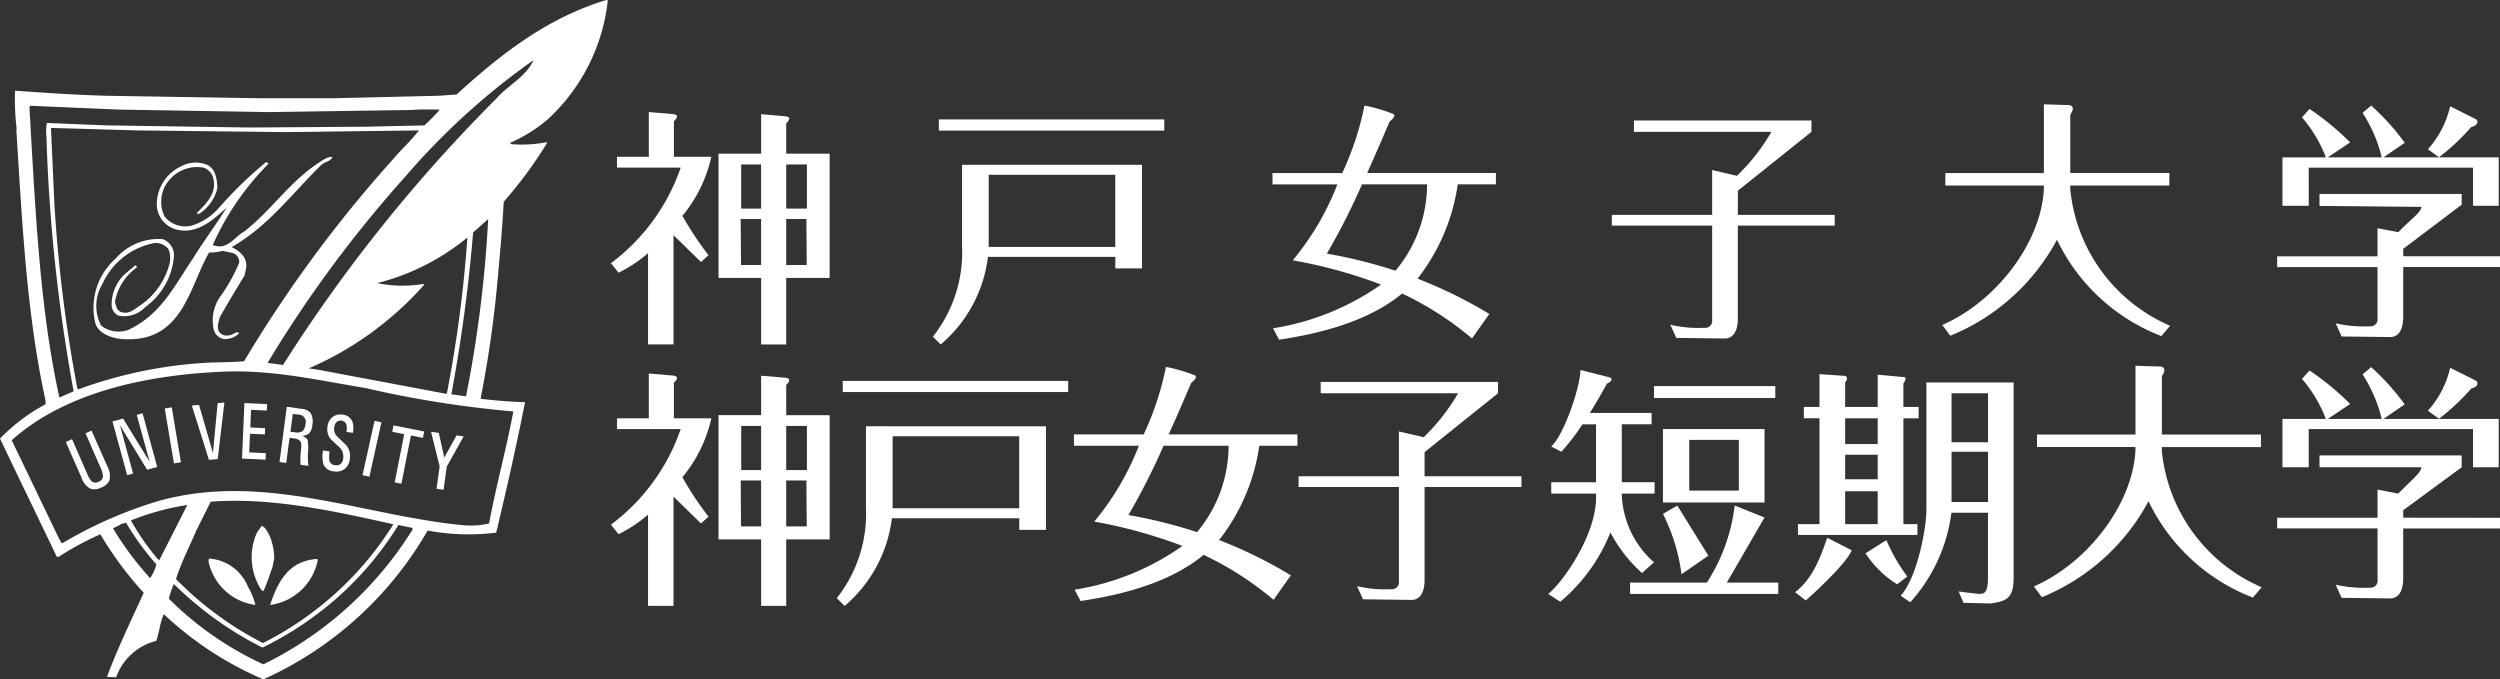 <svg xmlns="http://www.w3.org/2000/svg" xmlns:xlink="http://www.w3.org/1999/xlink" width="160" height="43.479" viewBox="0 0 160 43.479"><rect x="0" y="0" width="160" height="43.479" fill="#333333" stroke="none"/><defs><clipPath id="a"><rect width="160" height="43.479" fill="#fff"/></clipPath></defs><g clip-path="url(#a)"><path d="M110.347,17.44s.485-.409-.076-.458l-1.529-.131v2.526h-2.727V27.33h2.727v4.257h1.606V27.33h2.778V19.377h-2.778ZM108.741,26.5h-1.286l-.021-2.94h1.307Zm0-3.607h-1.274V20.066h1.274Zm1.606,3.607v-2.94h1.293l.02,2.94Zm1.325-3.607h-1.325V20.066h1.325Z" transform="translate(-60.03 -9.542)" fill="#fff"/><path d="M94.175,19.4V17.123s.485-.41-.077-.459l-1.529-.129V19.4H90.531v.691h4.078a12.835,12.835,0,0,1-4.462,6.115l.486.61a8.758,8.758,0,0,0,1.886-1.251v5.841H94.15V24.414l1.758,1.718.483-.436a20.577,20.577,0,0,1-1.672-2.519A8.968,8.968,0,0,0,96.57,19.4Z" transform="translate(-51.045 -9.363)" fill="#fff"/><rect width="14.429" height="0.715" transform="translate(60.086 7.643)" fill="#fff"/><path d="M141.219,24.312h-1.705v5.2a8.717,8.717,0,0,1-1.866,5.8l.5.5a8.748,8.748,0,0,0,3.024-5.608h8.152v.738h1.707V24.315h-9.808Zm8.1.641v4.615h-8.1c0-.021,0-.036,0-.056V24.953Z" transform="translate(-77.942 -13.766)" fill="#fff"/><path d="M195.245,16.6s.5-.38.228-.494a10.152,10.152,0,0,0-1.834-.534,19,19,0,0,1-1.421,4.319h-4.466v.727h4.153a17.537,17.537,0,0,1-2.854,4.857,31.3,31.3,0,0,1,5.648,1.551,16.407,16.407,0,0,1-6.912,2.8l.385.729c3.8-.564,6.244-1.611,7.877-2.954a20.361,20.361,0,0,1,4.472,2.875l1.11-1.568a29.344,29.344,0,0,0-4.595-2.259,12.729,12.729,0,0,0,2.573-6.035h2.443v-.727h-8.24c.769-1.714,1.379-3.16,1.434-3.29m2.4,4.017a8.625,8.625,0,0,1-2.021,5.526,31.436,31.436,0,0,0-4.392-1.091,44.674,44.674,0,0,0,2.25-4.435Z" transform="translate(-106.313 -8.815)" fill="#fff"/><path d="M245.893,22.266,250.6,18.5V17.77H239.241V18.5h8.795a12.866,12.866,0,0,1-2.2,2.814l-1.59-.37v2.87h-6.421V24.5h6.421v6.04a.443.443,0,0,1-.5.5,7.948,7.948,0,0,1-2.178-.194l.381.842,3.1.037c.306,0,.8-.154.84-1.184V24.5h6.2v-.688h-6.2Z" transform="translate(-134.668 -10.062)" fill="#fff"/><path d="M294.776,20.817v-.229h6.34v-.8h-6.34V16.051c.389-.559-.057-.61-.057-.61l-1.633-.051v4.4h-6.307v.8h6.307v.229c-.176,3.392-3.005,7.166-6.5,8.692l.51.69a13.534,13.534,0,0,0,6.829-6.145,12.28,12.28,0,0,0,6.68,6.167l.559-.661a10.635,10.635,0,0,1-6.39-8.743" transform="translate(-162.278 -8.714)" fill="#fff"/><path d="M338.451,19.559h10.515V22h1.644v-3.1h-7.376l1.362-.93a15.083,15.083,0,0,0-2.148-2.386l-.549.466a9.165,9.165,0,0,1,1.225,2.85H339.67l1.434-.956a17.1,17.1,0,0,0-2.6-2.142l-.485.537a8.64,8.64,0,0,1,1.53,2.562h-2.779V22h1.682Z" transform="translate(-190.693 -8.829)" fill="#fff"/><path d="M344.058,32.6v-.475L347.8,29.3v-.687h-9.1v.766l6.527.06c-.065.4-.625.73-1.483,1.621l-1.331-.254v1.8H335.99v.691h6.423v3.286a.443.443,0,0,1-.5.5,7.993,7.993,0,0,1-2.177-.189l.38.84,3.1.038c.307,0,.8-.154.841-1.186V33.289h6.194V32.6Z" transform="translate(-190.252 -16.2)" fill="#fff"/><path d="M361,17.01c.435-.1.486-.382.281-.509l-1.631-.816a6.205,6.205,0,0,1-1.425,2.752l.713.508A14.145,14.145,0,0,0,361,17.01" transform="translate(-202.84 -8.882)" fill="#fff"/><path d="M110.346,56.024s.485-.409-.076-.461l-1.529-.126v2.524h-2.727v7.95h2.727v4.254h1.606V65.912h2.78v-7.95h-2.78Zm-1.606,9.058h-1.286l-.02-2.941h1.306Zm0-3.607h-1.273V58.651h1.273Zm1.606,3.607V62.141h1.293l.02,2.941Zm1.325-3.607h-1.325V58.651h1.325Z" transform="translate(-60.029 -31.391)" fill="#fff"/><path d="M94.174,57.98V55.7s.485-.407-.078-.459l-1.528-.128V57.98H90.53v.688h4.078a12.814,12.814,0,0,1-4.462,6.116l.486.613a9.053,9.053,0,0,0,1.886-1.251v5.837h1.631V62.991l1.758,1.716.483-.433a20.478,20.478,0,0,1-1.672-2.524,8.959,8.959,0,0,0,1.851-3.771Z" transform="translate(-51.044 -31.207)" fill="#fff"/><rect width="14.428" height="0.713" transform="translate(53.936 24.378)" fill="#fff"/><path d="M127.041,62.893h-1.708v5.2a8.705,8.705,0,0,1-1.866,5.8l.5.5a8.746,8.746,0,0,0,3.025-5.609h8.152v.742h1.708V62.9h-9.807Zm8.1.64v4.611h-8.1c0-.017,0-.036,0-.054V63.533Z" transform="translate(-69.912 -35.613)" fill="#fff"/><path d="M165.95,55.177s.5-.381.231-.5a10.092,10.092,0,0,0-1.836-.534,18.99,18.99,0,0,1-1.423,4.318h-4.466v.725h4.157a17.478,17.478,0,0,1-2.856,4.855A31.443,31.443,0,0,1,165.4,65.6,16.366,16.366,0,0,1,158.5,68.4l.381.724c3.8-.56,6.242-1.607,7.876-2.953a20.368,20.368,0,0,1,4.474,2.878l1.108-1.568a29.168,29.168,0,0,0-4.594-2.259,12.661,12.661,0,0,0,2.573-6.035h2.442v-.725h-8.239c.771-1.714,1.378-3.158,1.433-3.287m2.4,4.013a8.615,8.615,0,0,1-2.02,5.527,31.307,31.307,0,0,0-4.389-1.091,44.982,44.982,0,0,0,2.249-4.436Z" transform="translate(-89.724 -30.66)" fill="#fff"/><path d="M199.665,60.845l4.7-3.769V56.35H193.016v.726h8.794a12.929,12.929,0,0,1-2.2,2.814l-1.586-.369v2.868H191.6v.688h6.423v6.04a.446.446,0,0,1-.5.5,7.944,7.944,0,0,1-2.179-.193l.381.839,3.1.039c.306,0,.8-.153.84-1.185v-6.04h6.2v-.687h-6.2Z" transform="translate(-108.492 -31.908)" fill="#fff"/><rect width="7.763" height="0.763" transform="translate(105.856 24.711)" fill="#fff"/><path d="M251.865,63.308h-6.5v4.7h6.5Zm-1.644,3.938h-3.173V64h3.173Z" transform="translate(-138.936 -35.848)" fill="#fff"/><path d="M249.12,75.355l-1.91-.765a11.54,11.54,0,0,1-1.781,4.931h-4.911v.725H250v-.725h-3.292Z" transform="translate(-136.191 -42.236)" fill="#fff"/><path d="M234.442,67.583l.764-.69a6.032,6.032,0,0,1-2.061-4.395h2.1v-.727h-2.1V58.064h1.909v-.726H231.1c.42-.669.805-1.34,1.088-1.872.613-.309.115-.42.115-.42l-1.8-.459c-.04,1.222-1.108,4.243-1.875,4.892l.649.344a13.715,13.715,0,0,0,1.347-1.758h.873v3.707H228.63V62.5H231.5v.229c0,2.485-2.181,5.5-3.062,6.192l.769.5a11.158,11.158,0,0,0,3.209-4.434,9.412,9.412,0,0,0,2.027,2.6" transform="translate(-129.351 -30.909)" fill="#fff"/><path d="M246.552,78.987l1.719-1.187-1.987-3.21-.918.536a11.977,11.977,0,0,1,1.186,3.861" transform="translate(-138.936 -42.236)" fill="#fff"/><path d="M272.935,64.8h-.9V58.03h.976V57.3h-.976v-1.49c.324-.5-.018-.421-.018-.421l-1.627-.154V57.3h-2.083V55.736c.268-.343,0-.42,0-.42l-1.642-.115v2.1h-1v.727h1V64.8h-1.377v.691h7.646Zm-2.544,0h-2.083v-2.1h2.083Zm0-2.868h-2.083V60.362h2.083Zm0-2.253h-2.083V58.03h2.083Z" transform="translate(-150.218 -31.257)" fill="#fff"/><path d="M264.848,82.826l.688.534s2.559-2.252,2.943-3.211l-1.567-.8c-.193.459-.726,2.524-2.064,3.478" transform="translate(-149.968 -44.93)" fill="#fff"/><path d="M276.585,79.7l-1.335.841a6.535,6.535,0,0,0,2.026,1.986l.647-.5a11.329,11.329,0,0,1-1.338-2.328" transform="translate(-155.858 -45.131)" fill="#fff"/><path d="M283.7,56.434H282.09v8.18c0,1.108-.572,4.283-1.643,5.467l.609.421a10.51,10.51,0,0,0,2.634-5.734h2.341v4.2c0,.993-.306.993-.535.993s-1.34-.152-1.34-.152l.308.728,1.794.038c.841-.156,1.414-.231,1.414-1.607V56.434H283.7Zm2.335,7.648H283.7V60.868h2.335Zm0-3.824H283.7V57.123h2.335Z" transform="translate(-158.801 -31.955)" fill="#fff"/><path d="M308.292,59.4v-.231h6.341v-.8h-6.341V54.629c.388-.562-.057-.611-.057-.611l-1.632-.052v4.4H300.3v.8H306.6V59.4c-.178,3.388-3.009,7.16-6.5,8.69l.511.688a13.524,13.524,0,0,0,6.826-6.142,12.3,12.3,0,0,0,6.682,6.167l.558-.663a10.63,10.63,0,0,1-6.39-8.74" transform="translate(-169.932 -30.558)" fill="#fff"/><path d="M338.452,58.131h10.515v2.445h1.644V57.482h-7.375l1.359-.932a15.506,15.506,0,0,0-2.146-2.386l-.55.468a9.223,9.223,0,0,1,1.226,2.85h-3.455l1.434-.957a17.049,17.049,0,0,0-2.6-2.142l-.485.535a8.574,8.574,0,0,1,1.529,2.564h-2.777v3.094h1.681Z" transform="translate(-190.694 -30.67)" fill="#fff"/><path d="M344.057,71.178V70.7l3.741-2.75V67.19h-9.1v.762h6.527c-.064.4-.625.789-1.482,1.683l-1.33-.254v1.8h-6.425v.684h6.425v3.29a.442.442,0,0,1-.5.5,7.979,7.979,0,0,1-2.179-.188l.38.84,3.1.037c.308,0,.8-.154.841-1.185v-3.29h6.194v-.684Z" transform="translate(-190.25 -38.046)" fill="#fff"/><path d="M361,55.588c.436-.1.487-.384.281-.511l-1.631-.815a6.194,6.194,0,0,1-1.425,2.754l.713.507A14,14,0,0,0,361,55.588" transform="translate(-202.84 -30.725)" fill="#fff"/><path d="M38.8,0c-3.932,1.2-6.9,3.612-9.577,6.047l-1.152.082-6.876.162H16.857L6.8,6.129C4.816,6.073,2.915,5.94.963,5.806A15.357,15.357,0,0,0,1.07,8.268H1.044c.371,5.968.668,11.908,1.871,17.365v.239A11.78,11.78,0,0,0,0,28.069c1.2,2.515,2.435,5.057,3.639,7.571h.107a19.432,19.432,0,0,1,2.677-1.445A22.619,22.619,0,0,0,9.2,37.94c-.8,1.739-1.66,3.531-2.355,5.379l.588.027a3.67,3.67,0,0,1,2.57-2.331c.189-.535.242-1.2.483-1.707a21.788,21.788,0,0,0,6.368,4.171,23.028,23.028,0,0,0,10.515-9.525,14.181,14.181,0,0,0,4.387.135c.668-2.783,1.284-5.514,1.846-8.35-.961-.027-1.925-.106-2.811-.213l-.025-.056a72.46,72.46,0,0,0,1.123-8.053c.136-1.444.267-2.969.349-4.5a27.813,27.813,0,0,0,2.727-3.69l.056-.134a8.36,8.36,0,0,1-2.3.134l-.079-.081a9.7,9.7,0,0,0,2.406-1.5A12.124,12.124,0,0,0,38.9.027ZM1.954,8.136c0-.457-.082-.938-.054-1.368l5.644.244,9.662.162,9.15-.135c.56-.053,1.176-.026,1.793-.026a11.666,11.666,0,0,1-.99,1.013l-3.746.083L16,8.161,6.822,8.025,3,7.87a2.976,2.976,0,0,0-.028.853,108.015,108.015,0,0,0,1.74,16.321l-.909.4C2.595,20.013,2.3,14.021,1.954,8.136m24.855.211c-.507.67-1.123,1.207-1.658,1.849a82.624,82.624,0,0,0-9.528,12.922c-.828.079-1.739.054-2.539.107a28.573,28.573,0,0,0-8.055,1.687l-.079-.054A93.271,93.271,0,0,1,3.477,12.976L3.262,8.187l5.541.16,9.551.108ZM9.606,37a20.054,20.054,0,0,1-2.355-3.158v-.053c.292-.081.508-.32.829-.32a16.851,16.851,0,0,0,1.926,2.648,2.692,2.692,0,0,1-.4.884m.589-1.151-.107-.079a15.93,15.93,0,0,1-1.711-2.462,16.3,16.3,0,0,1,3.611-.989ZM12.55,33.98l.935-1.872c3.932-.294,7.948.615,11.692,1.446a20.954,20.954,0,0,1-8.346,7.6,21.4,21.4,0,0,1-5.567-4.093c.346-1.1.858-2.06,1.286-3.079m13.831-.051a23.3,23.3,0,0,1-9.524,8.587,20.894,20.894,0,0,1-6.049-4.2,4.9,4.9,0,0,1,.323-.938A22.387,22.387,0,0,0,16.8,41.447a21.7,21.7,0,0,0,4.656-3.079A20.82,20.82,0,0,0,25.5,33.6l.91.189Zm6.473-7.6c-.454,2.436-1.1,4.737-1.551,7.17a5.262,5.262,0,0,1-1.738.106c-6.447-.64-12.709-3.4-19.4-1.55A27.444,27.444,0,0,0,3.96,34.783l-.186-.32L.749,28.176C4.121,25.151,9.257,24,14.262,23.788c3.237-.136,6.126.56,9.125,1.044a67.6,67.6,0,0,0,9.468,1.5m-8.722-8.212a14.789,14.789,0,0,0,5.78-2.919A82.162,82.162,0,0,1,28.6,25.179l-.053.024-8.08-1.522-.7-.107a20.976,20.976,0,0,0,7.357-5.325v-.082a8.064,8.064,0,0,1-3-.051m5.7,7.25-.938-.134a101.945,101.945,0,0,0,1.393-10.354l.964-.857a78.421,78.421,0,0,1-1.419,11.345M31.785,6.29A99.543,99.543,0,0,0,18.112,23.358l-.988-.133a78.471,78.471,0,0,1,8.8-11.905,44.841,44.841,0,0,1,8.214-7.466C33.685,4.9,32.509,5.459,31.785,6.29" transform="translate(0 0)" fill="#fff"/><path d="M23.388,27.922c-.614.321-1.068,1.23-2.007.857a17.362,17.362,0,0,1,3.56-5.191.181.181,0,0,0-.161-.106,26.39,26.39,0,0,0-3.025,2.942,3.775,3.775,0,0,1-1.765,1.124A1.71,1.71,0,0,1,18.3,26.96a2.143,2.143,0,0,1,.109-2.086A2.346,2.346,0,0,1,20.8,23.828a.982.982,0,0,1,.586.59c.324,1.042-.454,1.737-1.041,2.328l.133.054a2.717,2.717,0,0,0,1.2-1.659c-.028-.616-.106-1.179-.613-1.474a1.932,1.932,0,0,0-1.714.082A2.673,2.673,0,0,0,17.8,26.183a1.681,1.681,0,0,0,1.259,1.607c1.39.346,2.431-.724,3.21-1.393-.7,1.1-1.472,2.142-2.169,3.264-1.149,1.686-2.007,3.557-4.119,4.548a1.818,1.818,0,0,1-1.742-.268,2.726,2.726,0,0,1,.082-2.676,4.6,4.6,0,0,1,3.369-2.62,1.062,1.062,0,0,1,.858.4,1.6,1.6,0,0,1,.079.884,4.674,4.674,0,0,1-1.791,2.648c-.376.215-.776.7-1.339.484-.268-.109-.3-.377-.377-.643A3.457,3.457,0,0,1,16.54,30.2c-.053-.025-.026-.133-.133-.107l-.668.563a2.688,2.688,0,0,0-.832,1.979.759.759,0,0,0,.454.668,1.861,1.861,0,0,0,1.714-.562A4.431,4.431,0,0,0,18.9,29.42a1.1,1.1,0,0,0-.724-1.017,3.644,3.644,0,0,0-3.022,1.258,4.186,4.186,0,0,0-1.287,4.122c.189.641.992.963,1.74,1.016,3.853.266,4.255-3.317,5.538-5.538A2.971,2.971,0,0,0,22,29.152l.642.134a.59.59,0,0,1,.428.642,11.431,11.431,0,0,1-1.123,2.033,2.679,2.679,0,0,0-.507,2.22.835.835,0,0,0,.642.617,1.267,1.267,0,0,0,.988-.375c-.186-.186-.428.161-.667.135a.585.585,0,0,1-.589-.188c-.214-.3-.056-.668.026-.991.509-.884,1.044-1.79,1.577-2.648l.108-.51c.054-.668-.4-1.041-.935-1.308,2.382-1.365,3.907-3.479,5.726-5.246.185-.212.616-.212.72-.534a1.109,1.109,0,0,0-.481.135c-2.139,1.258-3.29,3.185-5.164,4.654" transform="translate(-7.764 -13.099)" fill="#fff"/><path d="M37.872,81.774c.242-.507.4-1.042.587-1.551.026-.16.079-.4.108-.508a3.924,3.924,0,0,0-.3-1.5c-.132-.214-.24-.536-.507-.614l-.3.428a3.849,3.849,0,0,0,.3,3.692Z" transform="translate(-21.016 -43.942)" fill="#fff"/><path d="M33.775,85.383a4.543,4.543,0,0,0-.483-1.177A2.89,2.89,0,0,0,30.8,82.414l-.027.188a3.541,3.541,0,0,0,3,2.78" transform="translate(-17.427 -46.666)" fill="#fff"/><path d="M42.9,82.554l-.026-.08c-1.9.105-2.567,1.579-3.022,2.943A3.588,3.588,0,0,0,42.9,82.554" transform="translate(-22.565 -46.7)" fill="#fff"/><path d="M35.709,63.017l1.509.068.018-.416-1.069-.048.053-1.191.949.039.019-.4-.949-.042.049-1.127,1.006.044.019-.416-1.45-.064Z" transform="translate(-20.22 -33.668)" fill="#fff"/><path d="M11.351,63.535l-.388.17.967,2.212a1.415,1.415,0,0,1,.151.537.375.375,0,0,1-.258.346.416.416,0,0,1-.456-.011,1.466,1.466,0,0,1-.293-.486l-.972-2.22-.4.179,1,2.272a1.266,1.266,0,0,0,.573.72.9.9,0,0,0,.7-.079.9.9,0,0,0,.524-.455,1.317,1.317,0,0,0-.147-.92Z" transform="translate(-5.491 -35.976)" fill="#fff"/><path d="M63.952,67.355l.449.061.208-1.489L65.687,64l-.45-.065-.791,1.424L64.1,63.775l-.5-.07.551,2.213Z" transform="translate(-36.014 -36.072)" fill="#fff"/><path d="M58.033,66.419l.43.083.609-3.088.769.154.081-.409-1.968-.388-.078.408.765.152Z" transform="translate(-32.773 -35.544)" fill="#fff"/><rect width="3.563" height="0.452" transform="translate(23.201 30.412) rotate(-77.539)" fill="#fff"/><path d="M48.838,61.169a.78.78,0,0,0-.619.162.886.886,0,0,0-.318.619.991.991,0,0,0,.225.8c.183.17.368.344.55.516a.819.819,0,0,1,.236.689.541.541,0,0,1-.168.37.409.409,0,0,1-.334.081.4.4,0,0,1-.386-.3,1.91,1.91,0,0,1,.018-.585l-.422-.059a1.975,1.975,0,0,0,.023.878.749.749,0,0,0,.676.458.874.874,0,0,0,.693-.158A.95.95,0,0,0,49.335,64a1.1,1.1,0,0,0-.218-.861l-.542-.525A.7.7,0,0,1,48.329,62a.637.637,0,0,1,.123-.317.386.386,0,0,1,.665.136,1.251,1.251,0,0,1,0,.459l.417.053a1.569,1.569,0,0,0-.024-.688.742.742,0,0,0-.676-.477" transform="translate(-26.945 -34.631)" fill="#fff"/><path d="M42.66,60.153l-.95-.128-.468,3.535.43.056.212-1.607.358.049a.487.487,0,0,1,.256.108.349.349,0,0,1,.129.186,2.534,2.534,0,0,1-.023.559,3.961,3.961,0,0,0-.011.828l.5.064a4.471,4.471,0,0,1-.025-.894,2.829,2.829,0,0,0-.028-.763.365.365,0,0,0-.123-.135.569.569,0,0,0-.219-.115,1.353,1.353,0,0,0,.407-.141.822.822,0,0,0,.235-.563,1.1,1.1,0,0,0-.086-.733.757.757,0,0,0-.59-.3m.242.961a.693.693,0,0,1-.195.462.656.656,0,0,1-.488.073l-.283-.031.151-1.141.369.04a.465.465,0,0,1,.445.6" transform="translate(-23.353 -33.989)" fill="#fff"/><path d="M18.153,61.082l.825,3-1.7-2.764L16.6,61.5l.939,3.436.382-.1-.842-3.088,1.739,2.842.644-.175-.936-3.439Z" transform="translate(-9.402 -34.529)" fill="#fff"/><rect width="0.453" height="3.564" transform="translate(10.545 26.144) rotate(-9.497)" fill="#fff"/><path d="M29.656,62.622l-.89-3.081-.462.042L29.4,63.061l.56-.052.429-3.62-.433.041Z" transform="translate(-16.027 -33.628)" fill="#fff"/></g></svg>